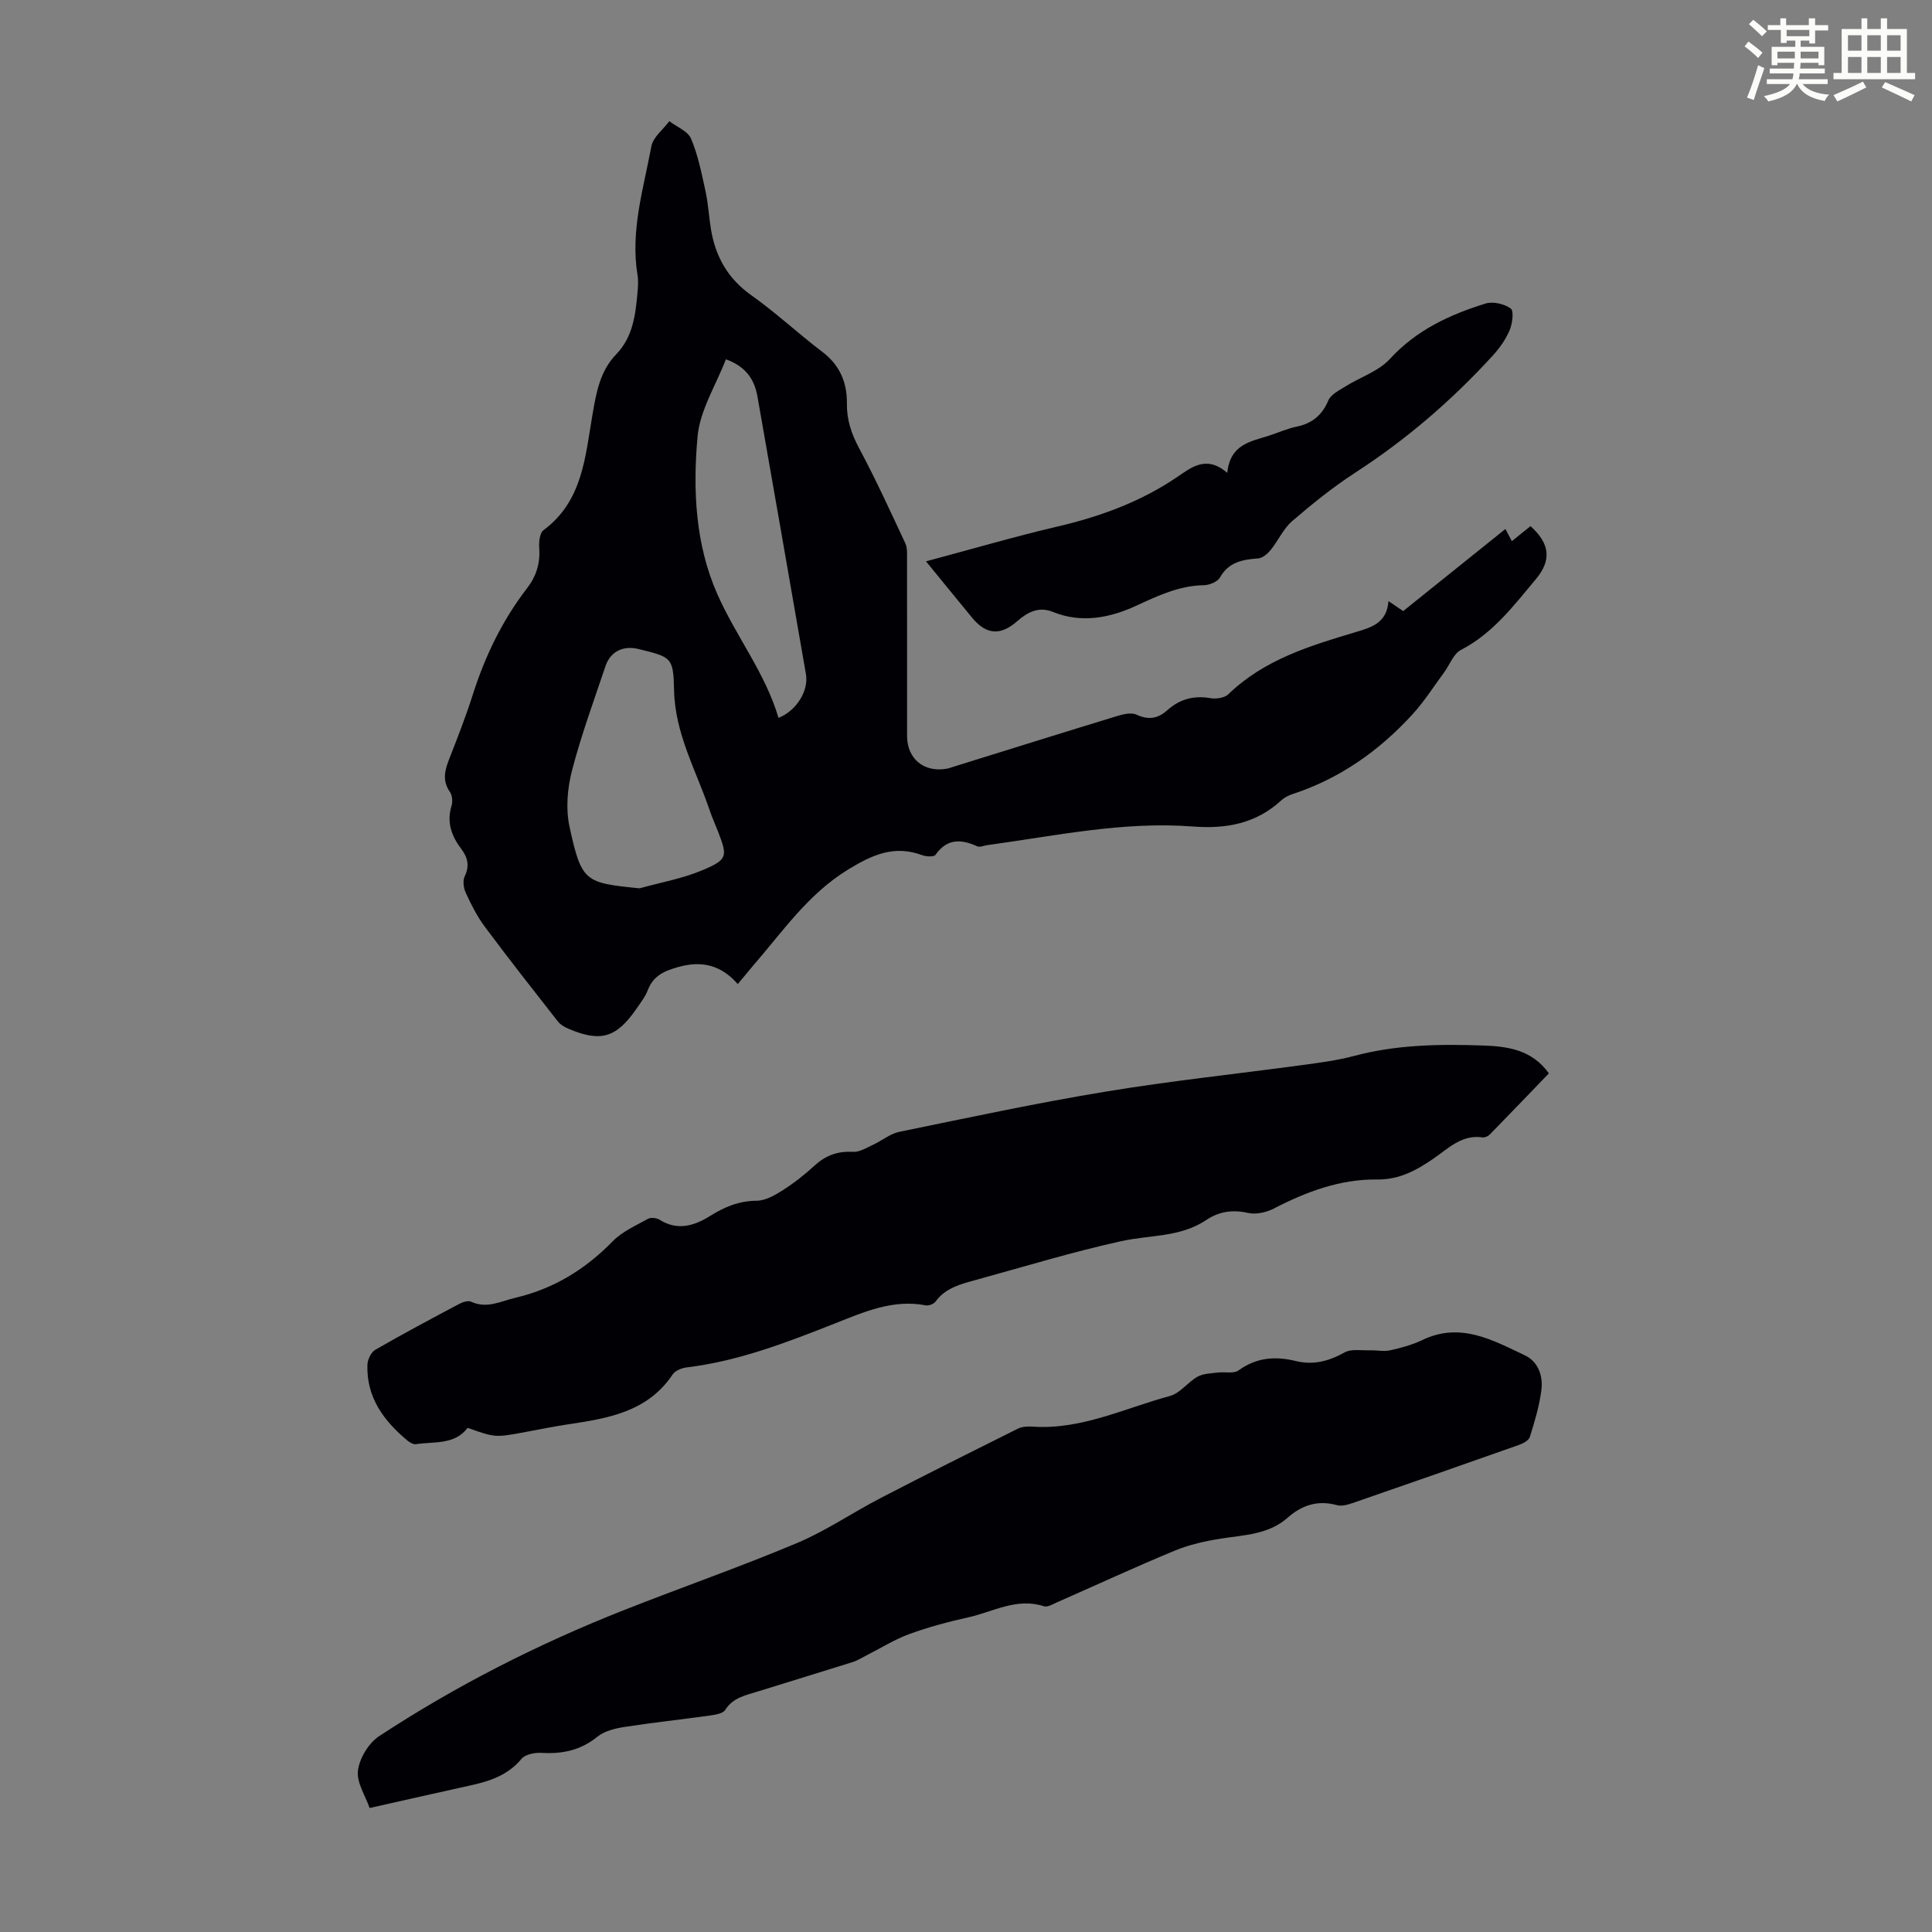 <svg enable-background="new 0 0 400 400" viewBox="0 0 400 400" xmlns="http://www.w3.org/2000/svg"><rect x="0" y="0" width="400" height="400" fill="#808080" stroke="none"/><path d="m361.2 9.6.8-1c.9.7 1.9 1.4 2.9 2.3l-.9 1.1c-1-1-2-1.8-2.8-2.4zm.5 10.6c.9-2.1 1.6-4.3 2.3-6.7.4.2.8.4 1.3.6-.7 2.1-1.5 4.3-2.2 6.6zm.4-15.2.9-.9c1 .8 2 1.6 2.8 2.4l-1 1c-.9-.9-1.8-1.7-2.7-2.5zm12.5-1.2h1.2v1.4h2.7v1.1h-2.7v2.7h-1.2v-.6h-1.8v1.3h4.9v3.8h-1.2v-.5h-3.7c0 .4-.1.9-.1 1.2h5.1v1h-5.2c0 .5-.1.9-.2 1.2h6v1h-5.2c1.1 1.3 2.9 2 5.5 2.2-.4.4-.7.8-.9 1.3-2.9-.5-4.8-1.6-5.7-3.5h-.1c-.8 1.7-2.7 2.9-5.9 3.6-.2-.4-.6-.8-.9-1.1 2.8-.6 4.6-1.4 5.4-2.5h-4.8v-1h5.3c.1-.3.2-.7.2-1.2h-4.9v-1h5c0-.4 0-.8.1-1.2h-3.5v.5h-1.2v-3.8h4.9v-1.3h-1.8v.5h-1.2v-2.7h-2.7v-1h2.6v-1.4h1.2v1.4h4.7v-1.4zm-6.6 8.3h3.6c0-.4 0-.9 0-1.4h-3.6zm1.9-4.6h4.7v-1.3h-4.7zm6.6 3.2h-3.7v1.4h3.7z" fill="#fbfcfa"/><path d="m385.3 3.8h1.3v2.2h2.8v-2.2h1.3v2.2h4.1v9.1h1.7v1.3h-16.9v-1.3h1.7v-9.1h4.1v-2.2zm.4 13.1.7 1.2c-1.8.9-3.8 1.9-6 2.9-.2-.4-.5-.8-.8-1.3 2.3-1 4.3-1.9 6.1-2.8zm-3.1-6.4h2.8v-3.2h-2.8zm0 4.6h2.8v-3.3h-2.8zm4-4.6h2.8v-3.2h-2.8zm0 4.6h2.8v-3.3h-2.8zm3.7 1.9c2.1.9 4.1 1.8 6.1 2.7l-.7 1.3c-2.2-1.1-4.2-2-6.1-2.9zm3.2-9.7h-2.8v3.2h2.8zm-2.8 7.8h2.8v-3.3h-2.8z" fill="#fbfcfa"/><g fill="#010105"><path d="m152.75 203.74c-3.49-3.97-7.48-4.88-12.29-3.54-2.86.8-5.17 1.77-6.32 4.75-.55 1.43-1.55 2.71-2.44 4-4.12 5.93-7.38 6.87-14.01 4.04-.79-.34-1.64-.82-2.16-1.47-5.1-6.51-10.22-13.02-15.16-19.66-1.59-2.13-2.81-4.57-3.93-6.99-.46-.99-.67-2.51-.23-3.43 1.07-2.24.61-3.95-.79-5.8-1.96-2.6-2.97-5.45-1.93-8.81.27-.86.15-2.17-.35-2.89-1.74-2.49-.94-4.76.02-7.2 1.67-4.26 3.33-8.54 4.72-12.9 2.53-7.95 6.09-15.36 11.19-21.98 1.95-2.52 2.8-5.21 2.57-8.39-.09-1.24.09-3.11.88-3.7 8.12-6.01 8.63-15.15 10.14-23.89.78-4.53 1.53-9.03 4.93-12.54 3.42-3.53 3.98-8.11 4.39-12.7.11-1.22.21-2.49.01-3.69-1.5-9.15 1.23-17.87 2.87-26.66.35-1.9 2.44-3.47 3.72-5.2 1.55 1.19 3.84 2.06 4.5 3.63 1.45 3.44 2.19 7.19 2.99 10.87.57 2.61.7 5.32 1.14 7.96.95 5.63 3.5 10.15 8.33 13.57 5.1 3.61 9.7 7.93 14.69 11.71 3.65 2.76 5.17 6.37 5.11 10.72-.04 3.35.92 6.23 2.5 9.19 3.45 6.45 6.5 13.12 9.6 19.75.44.94.35 2.18.35 3.28.02 12.2.01 24.4.01 36.6 0 4.75 3.52 7.64 8.27 6.77.44-.08.86-.25 1.29-.38 11.37-3.54 22.74-7.1 34.13-10.57 1.2-.37 2.79-.7 3.81-.23 2.46 1.15 4.44.83 6.37-.91 2.57-2.3 5.5-3.11 8.95-2.5 1.17.2 2.9-.05 3.69-.81 7.46-7.22 17-10.07 26.54-12.92 3.2-.96 6.28-1.89 6.62-6.37 1.28.87 2.12 1.44 3.04 2.07 7.05-5.67 14.02-11.26 21.17-17 .46.88.85 1.62 1.33 2.52 1.34-1.08 2.61-2.1 3.87-3.11 4.04 3.66 4.39 7.06 1.08 11.01-4.58 5.47-8.88 11.2-15.49 14.62-1.56.81-2.33 3.1-3.5 4.68-2.16 2.92-4.11 6.02-6.55 8.68-6.89 7.53-15.02 13.28-24.82 16.49-.83.27-1.69.71-2.33 1.3-5.21 4.81-11.39 5.94-18.27 5.41-14.42-1.11-28.5 1.93-42.67 3.87-.66.09-1.45.47-1.97.24-3.35-1.52-6.27-1.68-8.68 1.76-.32.46-1.95.37-2.8.05-5.75-2.12-10.27-.08-15.29 2.99-8.32 5.09-13.55 12.87-19.68 19.91-.98 1.19-1.96 2.38-3.16 3.8zm-20.34-19.82c4.36-1.22 8.9-2.01 13.04-3.76 5.22-2.21 5.2-2.84 3.21-8-.56-1.46-1.22-2.88-1.72-4.36-2.76-8.2-7.19-15.82-7.38-24.88-.14-6.88-.55-6.87-7.38-8.55-3.15-.77-5.79.5-6.82 3.54-2.42 7.2-5.05 14.35-6.95 21.69-.95 3.67-1.29 7.89-.5 11.55 2.5 11.51 3.19 11.62 14.5 12.77zm17.88-109.53c-2.08 5.4-5.39 10.58-5.87 16.01-.99 11.01-.48 22.24 4.1 32.62 3.84 8.71 9.94 16.33 12.66 25.61 3.66-1.44 6.29-5.56 5.68-9.06-3.32-19.15-6.67-38.3-10.03-57.44-.62-3.52-2.35-6.23-6.54-7.74z"/><path d="m96.82 295.62c-2.73 3.59-6.95 2.8-10.72 3.38-.54.08-1.27-.36-1.75-.75-4.91-4.09-8.5-8.94-8.28-15.69.03-1.07.76-2.59 1.63-3.1 5.71-3.3 11.53-6.39 17.36-9.49.73-.39 1.87-.76 2.5-.46 3.24 1.5 6.06-.09 9.07-.8 7.97-1.86 14.54-5.89 20.24-11.73 1.97-2.01 4.78-3.24 7.3-4.64.6-.33 1.78-.19 2.4.2 3.69 2.33 7.18 1.25 10.4-.76 3.02-1.89 6-3.16 9.68-3.18 1.83-.01 3.81-1.15 5.45-2.2 2.35-1.5 4.56-3.26 6.62-5.14 2.29-2.08 4.77-2.96 7.88-2.78 1.35.08 2.8-.84 4.14-1.46 1.85-.85 3.55-2.3 5.47-2.69 14.22-2.92 28.43-5.97 42.75-8.33 13.56-2.24 27.25-3.67 40.87-5.52 3.54-.48 7.12-.95 10.56-1.87 8.77-2.34 17.69-2.46 26.64-2.15 5.07.18 10.11.83 13.65 5.77-4.05 4.2-8.11 8.44-12.22 12.64-.35.36-1.02.69-1.49.62-4.31-.65-7.11 2.28-10.17 4.38-3.57 2.46-7.14 4.39-11.67 4.33-7.67-.09-14.63 2.52-21.36 6-1.57.81-3.74 1.3-5.4.92-3.2-.72-6.01-.29-8.61 1.46-5.38 3.62-11.69 3.08-17.62 4.39-10.12 2.23-20.06 5.27-30.07 8.02-3.11.86-6.29 1.62-8.38 4.49-.37.5-1.4.9-2.02.78-6.79-1.32-12.83 1.39-18.79 3.74-10 3.94-19.96 7.81-30.73 9.11-1.02.12-2.36.67-2.88 1.45-5.24 7.83-13.51 9.11-21.83 10.36-2.87.43-5.72 1.02-8.58 1.55-6.33 1.18-6.33 1.19-12.04-.85z"/><path d="m76.52 374.33c-.87-2.55-2.73-5.3-2.41-7.77.33-2.56 2.23-5.69 4.39-7.11 15.92-10.45 32.85-19.05 50.57-26.05 11.94-4.72 24.09-8.95 35.92-13.92 6.02-2.53 11.5-6.3 17.32-9.32 9.41-4.88 18.89-9.62 28.38-14.35.85-.42 1.97-.52 2.94-.45 10.17.74 19.18-3.8 28.6-6.34 2.1-.57 3.69-2.86 5.71-3.99 1.18-.66 2.75-.68 4.16-.86 1.46-.19 3.33.29 4.34-.45 3.68-2.68 7.63-2.96 11.75-1.95 3.75.92 6.91.05 10.2-1.77 1.41-.78 3.49-.37 5.27-.43 1.39-.04 2.84.29 4.15 0 2.28-.51 4.6-1.13 6.69-2.14 7.84-3.77 14.53.01 21.23 3.19 2.77 1.32 3.76 4.28 3.4 7.16-.41 3.29-1.4 6.53-2.39 9.72-.22.72-1.38 1.35-2.24 1.65-11.48 4.06-22.97 8.07-34.48 12.05-1.02.35-2.27.69-3.24.42-3.95-1.09-7.25.01-10.18 2.6-3.97 3.5-8.96 3.57-13.8 4.33-3.26.51-6.58 1.25-9.62 2.51-8.15 3.37-16.16 7.09-24.24 10.64-.91.4-2.05 1.11-2.81.86-5.63-1.84-10.51 1.15-15.64 2.29-4.14.92-8.27 2.02-12.24 3.47-3.07 1.12-5.89 2.91-8.82 4.39-.98.5-1.93 1.11-2.97 1.43-6.5 2.05-13.02 4.01-19.52 6.05-2.52.79-5.16 1.25-6.8 3.84-.5.78-2.14 1-3.31 1.17-5.87.82-11.76 1.45-17.62 2.36-1.92.3-4.08.84-5.53 2.01-3.46 2.81-7.23 3.6-11.52 3.34-1.4-.08-3.39.29-4.18 1.23-2.86 3.45-6.66 4.66-10.75 5.55-6.83 1.5-13.66 3.06-20.71 4.64z"/><path d="m191.72 116.22c9.48-2.53 18.36-5.14 27.36-7.24 8.79-2.06 17.07-5.1 24.58-10.18 3.02-2.04 6.1-4.64 10.43-.9.6-5.94 4.87-6.49 8.64-7.7 1.91-.62 3.77-1.46 5.72-1.87 3.21-.67 5.27-2.34 6.57-5.43.53-1.25 2.25-2.08 3.55-2.9 3.08-1.93 6.88-3.14 9.22-5.71 5.47-5.97 12.35-9.13 19.75-11.44 1.55-.49 3.9.06 5.24 1.02.69.49.35 3.13-.23 4.5-.8 1.9-2.07 3.7-3.47 5.23-8.48 9.29-17.94 17.42-28.52 24.28-4.58 2.97-8.88 6.44-13.03 10.01-1.83 1.57-2.87 4.03-4.43 5.95-.65.8-1.68 1.71-2.6 1.77-3.23.24-6.09.73-7.92 3.95-.51.9-2.18 1.58-3.33 1.6-5.18.09-9.55 2.2-14.17 4.32-5.29 2.43-11.2 3.62-17.12 1.2-2.87-1.17-5.23.06-7.33 1.91-3.48 3.06-6.43 2.87-9.38-.72-3.04-3.68-6.07-7.41-9.53-11.65z"/></g></svg>